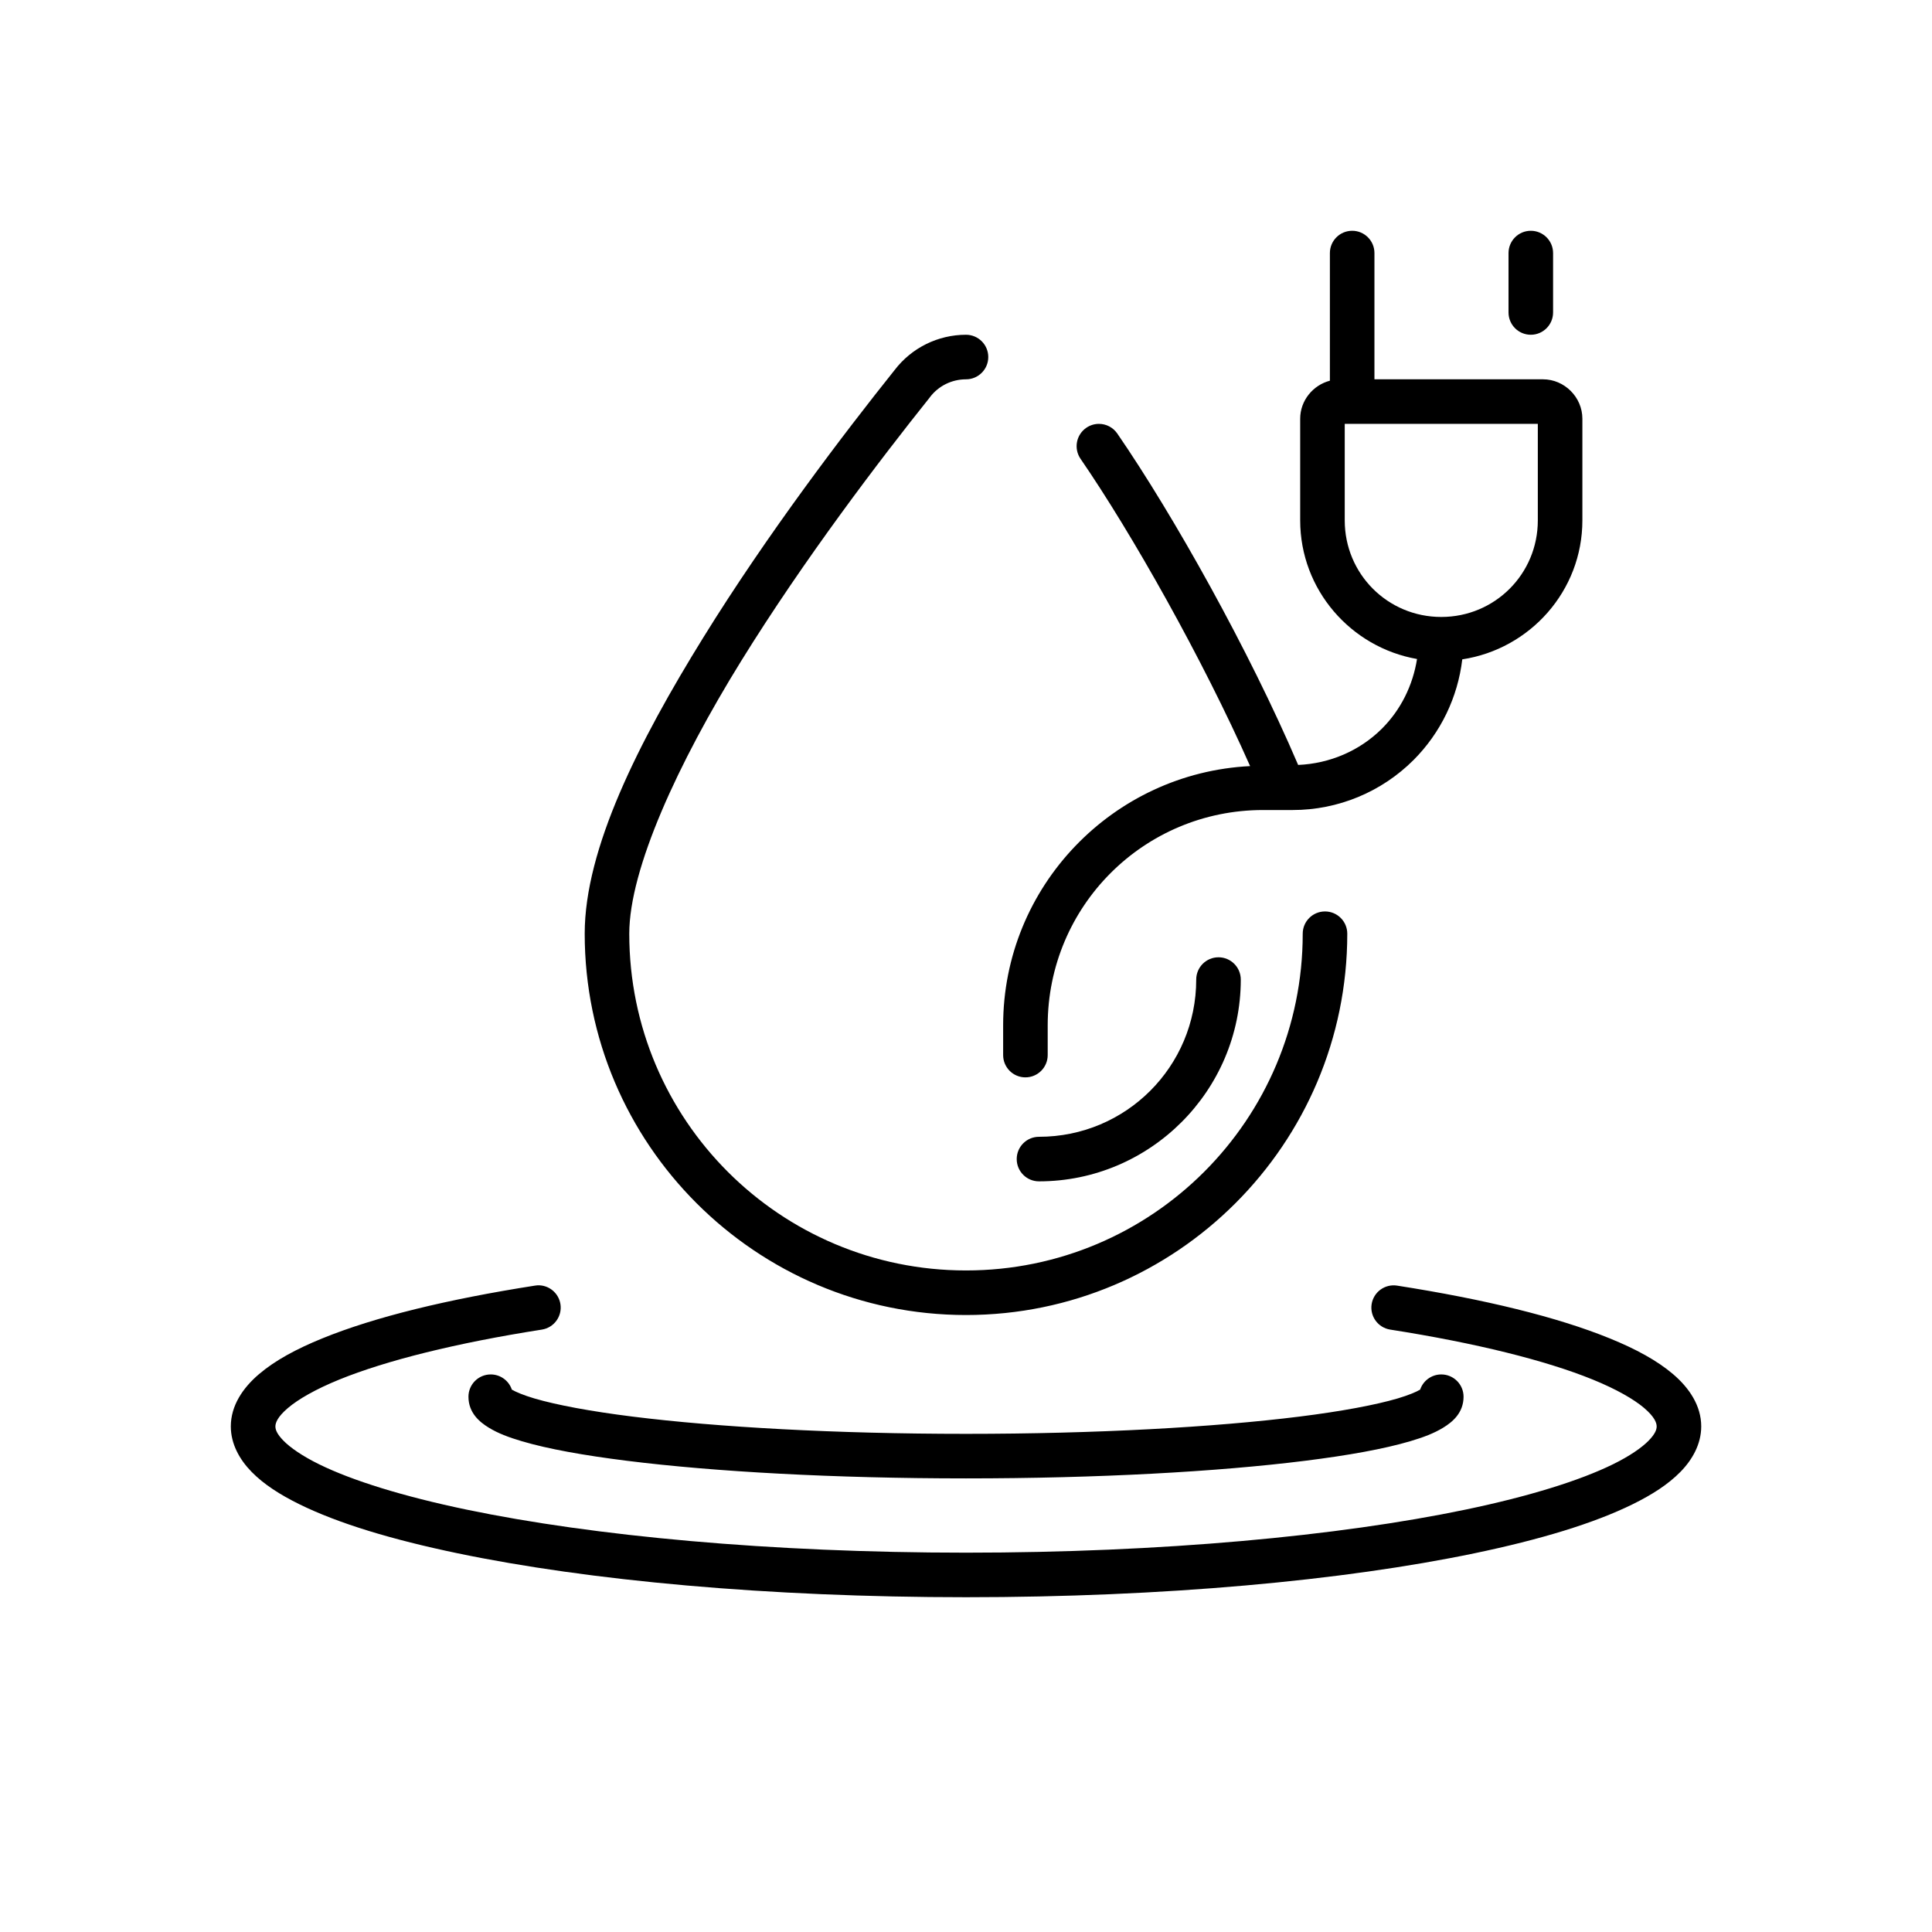 <?xml version="1.0" encoding="UTF-8"?>
<!-- Uploaded to: SVG Repo, www.svgrepo.com, Generator: SVG Repo Mixer Tools -->
<svg fill="#000000" width="800px" height="800px" version="1.1" viewBox="144 144 512 512" xmlns="http://www.w3.org/2000/svg">
 <path d="m502.34 205.16c-3.262 0-5.906 2.644-5.906 5.906v33.824c-4.481 1.172-7.871 5.266-7.871 10.07v26.953c0 18.383 13.438 33.656 30.965 36.73-1.102 6.926-4.25 13.395-9.27 18.422-5.938 5.93-13.887 9.293-22.234 9.652-12.996-30.387-33.008-66.129-47.938-87.836-1.105-1.602-2.93-2.559-4.875-2.551-1.191 0-2.356 0.367-3.336 1.043-1.289 0.887-2.176 2.25-2.461 3.789-0.285 1.543 0.051 3.133 0.938 4.422 13.59 19.758 32.309 52.938 44.941 81.441-36.371 1.805-65.449 31.898-65.449 68.711v7.871c0 3.262 2.641 5.906 5.902 5.906 3.262 0 5.906-2.644 5.906-5.906v-7.871c0-31.586 25.484-57.07 57.07-57.07h7.871c12.004 0 23.523-4.773 32.012-13.254 7.211-7.223 11.723-16.641 12.914-26.676 17.941-2.723 31.828-18.148 31.828-36.824v-26.953c0-5.695-4.746-10.438-10.441-10.438h-44.664v-33.457c0-3.262-2.644-5.906-5.902-5.906zm47.34 0c-3.262 0-5.906 2.644-5.906 5.906v15.742c0 3.262 2.644 5.906 5.906 5.906 3.258 0 5.902-2.644 5.902-5.906v-15.742c0-3.262-2.644-5.906-5.902-5.906zm-149.68 27.555c-7.414 0-14.414 3.457-18.914 9.348-13.355 16.715-33.641 43.309-50.738 70.941-17.121 27.672-31.395 55.898-31.395 78.441 0 55.703 45.344 101.05 101.05 101.05 55.699 0 101.04-45.344 101.04-101.05 0-3.262-2.644-5.902-5.902-5.902-3.262 0-5.906 2.641-5.906 5.902 0 49.312-39.926 89.238-89.234 89.238-49.312 0-89.238-39.926-89.238-89.238 0-17.152 12.926-45.234 29.629-72.23 16.703-27 36.816-53.387 50-69.879 0.023-0.035 0.051-0.074 0.074-0.109 2.269-2.973 5.785-4.703 9.535-4.703 3.258 0 5.902-2.644 5.902-5.906 0-3.262-2.644-5.902-5.902-5.902zm100.37 23.617h51.168v25.582c0 14.199-11.387 25.586-25.586 25.586-14.195 0-25.582-11.387-25.582-25.586zm-33.457 141.36c-3.262 0-5.902 2.644-5.902 5.906 0 23.055-18.609 41.664-41.668 41.664-3.262 0-5.902 2.644-5.902 5.906 0 3.258 2.641 5.902 5.902 5.902 29.449 0 53.477-24.023 53.477-53.473 0-3.262-2.644-5.906-5.906-5.906zm-180.47 86.93c-0.227 0.016-0.453 0.039-0.676 0.078-23.23 3.637-42.445 8.316-56.332 13.977-6.945 2.828-12.574 5.875-16.836 9.516-4.266 3.644-7.43 8.336-7.43 13.824 0 4.633 2.316 8.793 5.535 12.07 3.223 3.277 7.461 6.004 12.625 8.547 10.328 5.086 24.504 9.367 41.898 12.992 34.781 7.246 82.305 11.652 134.78 11.652 52.469 0 99.992-4.406 134.78-11.652 17.391-3.625 31.566-7.906 41.895-12.992 5.168-2.543 9.402-5.269 12.625-8.547 3.223-3.277 5.535-7.438 5.535-12.07 0-5.488-3.164-10.18-7.426-13.824-4.266-3.641-9.891-6.688-16.836-9.516-13.891-5.66-33.105-10.34-56.336-13.977-1.547-0.242-3.129 0.141-4.394 1.062s-2.113 2.309-2.356 3.859c-0.496 3.215 1.703 6.227 4.922 6.734 22.668 3.547 41.262 8.184 53.703 13.25 6.223 2.535 10.883 5.207 13.625 7.551s3.289 3.914 3.289 4.859c0 0.797-0.34 1.949-2.152 3.797-1.816 1.848-5.008 4.062-9.41 6.227-8.801 4.332-22.293 8.523-39.098 12.023-33.613 7.004-80.562 11.41-132.36 11.41-51.805 0-98.754-4.406-132.37-11.41-16.805-3.5-30.297-7.691-39.098-12.023-4.398-2.164-7.594-4.379-9.41-6.227-1.812-1.848-2.152-3-2.152-3.797 0-0.945 0.551-2.516 3.293-4.859s7.398-5.016 13.621-7.551c12.441-5.066 31.035-9.703 53.703-13.25 3.219-0.508 5.418-3.519 4.922-6.734-0.461-2.969-3.074-5.121-6.074-5zm-12.391 23.617c-3.262 0-5.906 2.644-5.906 5.906 0 4.281 2.957 6.719 5.398 8.207 2.441 1.492 5.266 2.559 8.734 3.582 6.934 2.051 16.367 3.75 27.949 5.199 23.164 2.894 54.816 4.656 89.777 4.656 34.957 0 66.609-1.762 89.773-4.656 11.582-1.449 21.016-3.148 27.953-5.199 3.469-1.023 6.289-2.09 8.73-3.582 2.441-1.488 5.398-3.926 5.398-8.207 0-3.262-2.644-5.906-5.906-5.906-2.648 0-4.977 1.766-5.688 4.32-0.055 0.043 0.184-0.359 0.047-0.277-0.918 0.562-3.027 1.465-5.934 2.324-5.82 1.715-14.848 3.41-26.062 4.812-22.43 2.801-53.754 4.566-88.312 4.566-34.562 0-65.883-1.766-88.316-4.566-11.215-1.402-20.242-3.098-26.059-4.812-2.91-0.859-5.019-1.762-5.938-2.324-0.082-0.051 0.066 0.207 0.016 0.172-0.746-2.504-3.047-4.215-5.656-4.215z"/>
</svg>